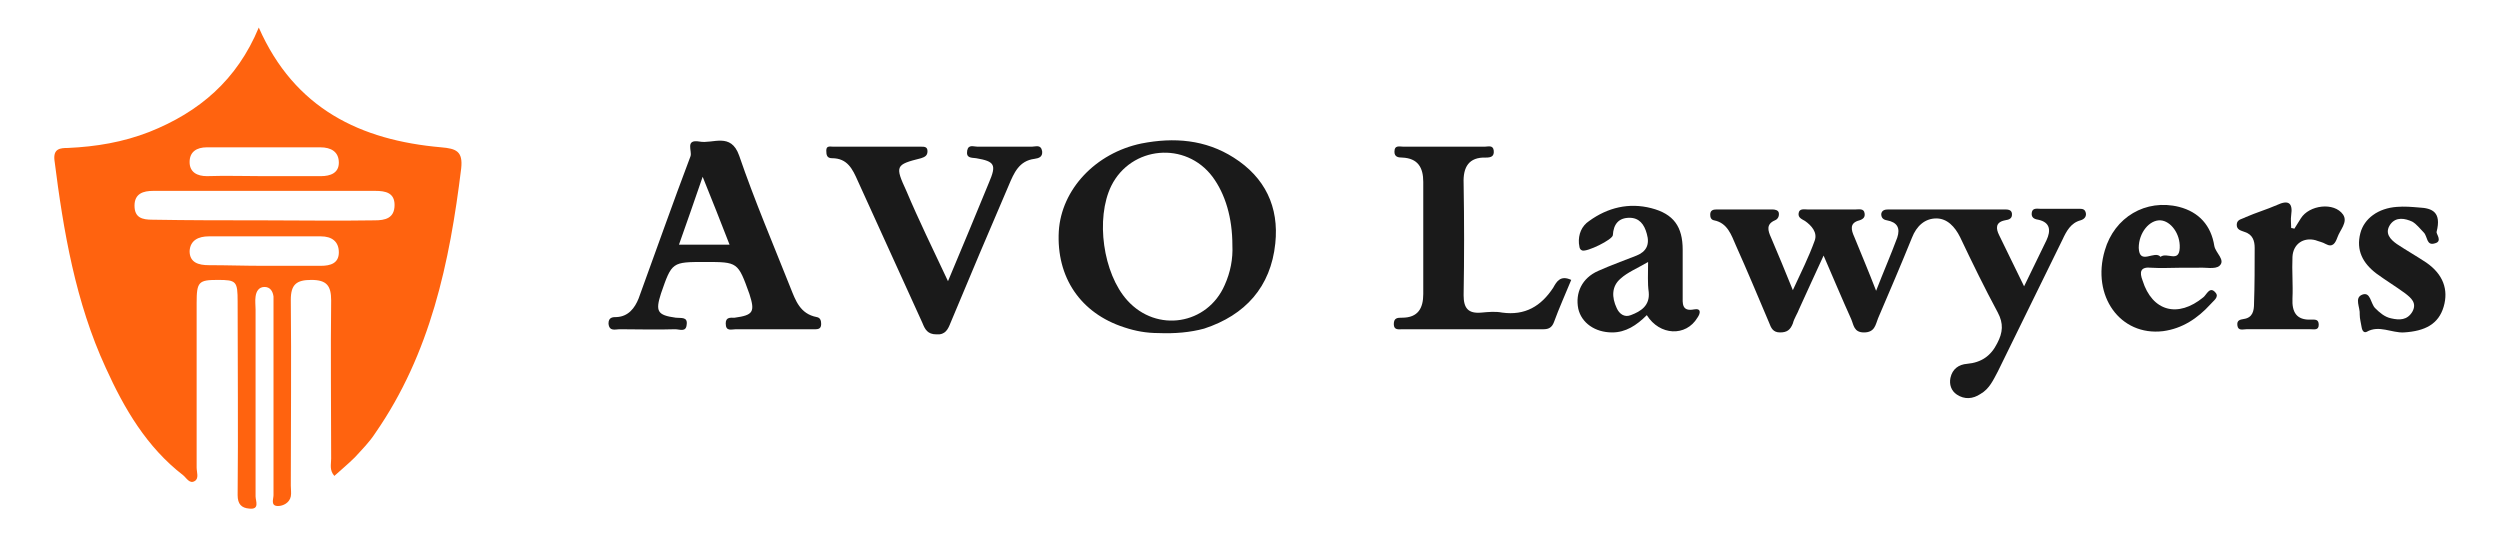 <?xml version="1.0" encoding="utf-8"?>
<!-- Generator: Adobe Illustrator 25.3.0, SVG Export Plug-In . SVG Version: 6.00 Build 0)  -->
<svg version="1.1" id="Layer_1" xmlns="http://www.w3.org/2000/svg" xmlns:xlink="http://www.w3.org/1999/xlink" x="0px" y="0px"
	 viewBox="0 0 390.3 83.9" style="enable-background:new 0 0 390.3 83.9;" xml:space="preserve">
<style type="text/css">
	.st0{fill:#FF630F;}
	.st1{fill:#1A1A1A;}
</style>
<g>
	<path class="st0" d="M40.4,4.3C46,17,56.3,21.9,68.9,23c2.3,0.2,3.4,0.6,3.1,3.3C70.2,41,67.2,55.2,58.6,67.6
		c-0.9,1.4-2.1,2.6-3.2,3.8c-1,1-2.1,1.9-3.2,2.9c-0.8-0.9-0.5-1.8-0.5-2.7c0-8.2-0.1-16.5,0-24.7c0-2.3-0.7-3.2-3.1-3.2
		c-2.3,0-3.2,0.7-3.2,3.1c0.1,9.7,0,19.3,0,29c0,0.6,0.1,1.2,0,1.7c-0.2,1-1.2,1.5-2,1.5c-1.2,0-0.7-1.1-0.7-1.7c0-9.7,0-19.3,0-29
		c0-0.7,0-1.3,0-2c-0.1-0.8-0.5-1.5-1.4-1.5c-0.9,0-1.3,0.7-1.4,1.5c-0.1,0.7,0,1.3,0,2c0,9.7,0,19.5,0,29.2c0,0.7,0.7,2.1-1,1.9
		c-1.2-0.1-1.8-0.7-1.8-2.1c0.1-10.1,0-20.1,0-30.2c0-3.2-0.2-3.4-3.1-3.4c-3,0-3.3,0.3-3.3,3.6c0,8.6,0,17.2,0,25.7
		c0,0.7,0.4,1.7-0.3,2.1c-0.8,0.5-1.3-0.5-1.8-0.9c-5.7-4.4-9.2-10.4-12.1-16.8C11.8,47.2,9.9,36.1,8.5,25c-0.2-1.8,0.9-1.9,2.1-1.9
		c4.4-0.2,8.6-0.9,12.7-2.5C31.1,17.5,37,12.5,40.4,4.3z M41,34.4C41,34.5,41,34.5,41,34.4c5.8,0,11.6,0.1,17.5,0
		c1.6,0,3.1-0.3,3.1-2.4c0-1.9-1.4-2.2-3-2.2c-11.6,0-23.1,0-34.7,0c-1.5,0-2.9,0.4-2.9,2.3c0,1.9,1.2,2.2,2.8,2.2
		C29.5,34.4,35.3,34.4,41,34.4z M41.1,27.5C41.1,27.5,41.1,27.5,41.1,27.5c3,0,6,0,9,0c1.5,0,2.8-0.5,2.8-2.1c0-1.7-1.2-2.4-2.9-2.4
		c-5.9,0-11.8,0-17.7,0c-1.6,0-2.7,0.7-2.7,2.3c0,1.6,1.2,2.2,2.7,2.2C35.3,27.4,38.2,27.5,41.1,27.5z M41.1,41.5
		C41.1,41.5,41.1,41.5,41.1,41.5c3,0,6,0,9,0c1.5,0,2.8-0.4,2.8-2.1c0-1.7-1.1-2.5-2.8-2.5c-5.8,0-11.6,0-17.5,0
		c-1.6,0-2.9,0.6-3,2.3c0,1.8,1.4,2.2,3,2.2C35.4,41.4,38.2,41.5,41.1,41.5z"/>
	<g>
		<path class="st1" d="M316,44.7c1.3-2.7,2.4-4.9,3.5-7.2c0.7-1.5,0.6-2.8-1.3-3.2c-0.7-0.1-1.1-0.4-1-1.1c0.1-0.8,0.9-0.6,1.4-0.6
			c1.9,0,3.8,0,5.7,0c0.5,0,1.1-0.1,1.3,0.5c0.2,0.6-0.1,1.1-0.8,1.3c-1.5,0.4-2.2,1.7-2.8,3c-3.4,6.9-6.7,13.7-10.1,20.6
			c-0.7,1.3-1.3,2.7-2.7,3.5c-1.2,0.8-2.5,0.9-3.7,0.1c-0.9-0.6-1.2-1.6-1-2.6c0.3-1.4,1.3-2.1,2.6-2.2c2.2-0.2,3.7-1.2,4.7-3.2
			c0.9-1.7,1-3.1,0.1-4.8c-2.1-3.9-4-7.8-5.9-11.8c-0.8-1.6-2-2.9-3.7-2.9c-1.8,0-3.1,1.2-3.8,3c-1.7,4.2-3.5,8.4-5.3,12.6
			c-0.4,1-0.5,2.2-2.2,2.2c-1.6,0-1.6-1.2-2-2.1c-1.4-3.1-2.7-6.2-4.3-9.9c-1.4,3-2.6,5.7-3.8,8.3c-0.3,0.8-0.8,1.5-1,2.3
			c-0.4,1-0.9,1.4-2,1.4c-1.1,0-1.4-0.7-1.7-1.5c-1.7-4-3.4-8.1-5.2-12.1c-0.7-1.6-1.3-3.5-3.4-3.9c-0.5-0.1-0.6-0.5-0.6-0.9
			c0-0.7,0.5-0.8,1-0.8c2.9,0,5.8,0,8.7,0c0.4,0,0.9,0.1,1,0.5c0.1,0.5-0.1,1-0.6,1.2c-1.4,0.6-1.1,1.6-0.6,2.7
			c1.1,2.6,2.2,5.2,3.4,8.2c1.3-2.8,2.5-5.2,3.4-7.7c0.5-1.3-0.5-2.4-1.5-3.1c-0.5-0.3-1.1-0.5-1-1.2c0.1-0.8,0.9-0.6,1.4-0.6
			c2.5,0,5,0,7.5,0c0.5,0,1.3-0.2,1.4,0.6c0.1,0.6-0.2,0.9-0.8,1.1c-1.6,0.4-1.3,1.5-0.8,2.6c1.1,2.7,2.2,5.3,3.4,8.4
			c1.2-3.1,2.3-5.6,3.3-8.3c0.5-1.5,0-2.4-1.6-2.7c-0.6-0.1-0.9-0.4-0.9-1c0.1-0.6,0.6-0.7,1.1-0.7c6,0,12.1,0,18.1,0
			c0.5,0,1.1,0,1.2,0.6c0.1,0.8-0.4,1-1.1,1.1c-1.5,0.3-1.4,1.3-0.9,2.3C313.3,39.2,314.6,41.8,316,44.7z"/>
		<path class="st1" d="M180.9,52c-1.9,0-3.6-0.3-5.4-0.9c-6.8-2.2-10.6-7.8-10.2-15c0.4-6.5,5.7-12.2,12.9-13.7
			c5.1-1,10-0.6,14.4,2.2c4.9,3.1,7.1,7.7,6.5,13.4c-0.7,6.8-4.7,11.2-11.1,13.3C185.8,51.9,183.4,52.1,180.9,52z M192.4,38.3
			c0-4.3-1.1-8-3.1-10.7c-4.2-5.6-12.7-4.8-15.8,1.4c-2.5,5.1-1.3,13.7,2.5,17.9c4.6,5.1,12.5,3.8,15.2-2.4
			C192.1,42.5,192.5,40.4,192.4,38.3z"/>
		<path class="st1" d="M120.6,51.4c-1.9,0-3.8,0-5.7,0c-0.7,0-1.6,0.4-1.6-0.9c0-1,0.7-0.9,1.4-0.9c2.9-0.4,3.2-0.9,2.3-3.7
			c-1.8-5-1.8-5-6.9-5c-5.2,0-5.2,0-6.9,4.9c-0.9,2.8-0.6,3.4,2.3,3.8c0.8,0.1,1.9-0.2,1.7,1.1c-0.1,1.2-1.1,0.7-1.8,0.7
			c-2.9,0.1-5.8,0-8.7,0c-0.6,0-1.6,0.4-1.7-0.9c0-1,0.7-1,1.3-1c1.8-0.1,2.8-1.4,3.4-2.9c2.7-7.4,5.3-14.8,8.1-22.2
			c0.3-0.8-0.9-2.7,1.4-2.3c2.1,0.4,4.9-1.5,6.2,2.2c2.4,7,5.3,13.8,8,20.6c0.8,2,1.5,4.1,4.1,4.6c0.6,0.1,0.7,0.6,0.7,1.1
			c0,0.9-0.7,0.8-1.3,0.8C124.8,51.4,122.7,51.4,120.6,51.4z M113.9,38.2c-1.4-3.6-2.7-6.9-4.2-10.6c-1.3,3.8-2.5,7.2-3.7,10.6
			C108.7,38.2,111.1,38.2,113.9,38.2z"/>
		<path class="st1" d="M148,43.9c2.3-5.5,4.4-10.5,6.4-15.4c1.2-2.8,0.9-3.3-2-3.8c-0.8-0.1-1.6,0-1.4-1.2c0.2-1,1-0.6,1.6-0.6
			c2.8,0,5.7,0,8.5,0c0.6,0,1.4-0.4,1.6,0.7c0.1,0.9-0.5,1.1-1.2,1.2c-2.4,0.3-3.2,2.2-4,4.1c-3.1,7.2-6.1,14.3-9.1,21.5
			c-0.4,1-0.8,1.9-2.2,1.8c-1.4,0-1.8-0.8-2.2-1.8c-3.4-7.4-6.7-14.8-10.1-22.2c-0.8-1.8-1.6-3.5-4-3.5c-0.8,0-0.9-0.5-0.9-1.2
			c0-0.8,0.6-0.6,1.1-0.6c4.6,0,9.2,0,13.7,0c0.5,0,1,0,1,0.7c0,0.7-0.4,0.9-1,1.1c-4,1-4.1,1.2-2.3,5.1
			C143.4,34.3,145.6,38.8,148,43.9z"/>
		<path class="st1" d="M245.3,43.7c-0.9,2.2-1.9,4.4-2.7,6.6c-0.3,0.8-0.8,1.1-1.6,1.1c-7.3,0-14.7,0-22,0c-0.6,0-1.4,0.2-1.4-0.8
			c0-1,0.6-1,1.3-1c2.5,0,3.3-1.5,3.3-3.7c0-5.8,0-11.7,0-17.5c0-2.2-0.8-3.7-3.3-3.8c-0.6,0-1.2-0.1-1.2-0.9c0-1.1,0.8-0.8,1.4-0.8
			c4.2,0,8.5,0,12.7,0c0.5,0,1.3-0.3,1.4,0.6c0.1,0.9-0.4,1.1-1.2,1.1c-2.7-0.1-3.6,1.5-3.5,4c0.1,5.8,0.1,11.7,0,17.5
			c0,2,0.7,2.9,2.8,2.7c1.1-0.1,2.2-0.2,3.2,0c3.6,0.5,6.1-1,8-3.9C243,44,243.6,42.9,245.3,43.7z"/>
		<path class="st1" d="M257.1,49.2c-1.6,1.6-3.3,2.7-5.4,2.7c-2.7,0-4.8-1.5-5.3-3.7c-0.5-2.5,0.6-4.8,3.1-5.9c2-0.9,4-1.6,6-2.4
			c1.5-0.6,2.1-1.7,1.6-3.4c-0.4-1.5-1.2-2.5-2.7-2.5c-1.7,0-2.5,1-2.6,2.7c0,0.7-4.1,2.7-4.8,2.4c-0.5-0.2-0.4-0.7-0.5-1.1
			c-0.1-1.4,0.4-2.7,1.6-3.5c2.9-2.1,6.2-2.9,9.7-2c3.5,0.9,4.9,2.9,4.9,6.5c0,2.4,0,4.8,0,7.2c0,1.1-0.2,2.5,1.8,2.1
			c1.1-0.2,1,0.6,0.5,1.3C263.2,52.6,259.1,52.4,257.1,49.2z M257.3,40.9c-1.7,1-3.2,1.6-4.3,2.6c-1.4,1.2-1.4,2.9-0.6,4.6
			c0.4,0.9,1.2,1.5,2.2,1.1c1.6-0.6,3-1.5,2.8-3.6C257.2,44.2,257.3,42.8,257.3,40.9z"/>
		<path class="st1" d="M340.4,41.8c-1.5,0-3,0.1-4.5,0c-1.8-0.2-1.9,0.7-1.4,2c1.5,4.8,5.5,5.9,9.5,2.6c0.5-0.4,1-1.8,1.9-0.7
			c0.6,0.7-0.4,1.3-0.8,1.8c-2,2.2-4.4,3.8-7.4,4.2c-6.7,0.8-11.2-5.5-9.1-12.6c1.5-5.2,6.4-8.1,11.6-6.8c3.1,0.8,5,2.9,5.5,6.1
			c0.2,1.1,1.8,2.2,0.8,3.1c-0.7,0.6-2.2,0.2-3.4,0.3C342.2,41.8,341.3,41.8,340.4,41.8z M337.3,40.1c1-0.8,2.9,1,3-1.4
			c0.1-2.2-1.4-4.2-3-4.3c-1.7-0.1-3.4,1.9-3.4,4.3C334,41.5,336.4,39,337.3,40.1z"/>
		<path class="st1" d="M358.2,35.7c0.3-0.5,0.7-1.1,1-1.6c1.3-2.1,5.2-2.6,6.6-0.6c0.8,1.2-0.5,2.4-0.9,3.6c-0.3,0.8-0.7,1.6-1.8,1
			c-0.5-0.3-1.1-0.4-1.6-0.6c-1.9-0.5-3.5,0.6-3.6,2.6c-0.1,2.2,0.1,4.3,0,6.5c-0.1,2.1,0.6,3.4,2.9,3.3c0.6,0,1.2-0.1,1.2,0.8
			c0,0.9-0.7,0.7-1.3,0.7c-3.3,0-6.7,0-10,0c-0.5,0-1.3,0.3-1.4-0.6c-0.1-0.8,0.4-0.9,1-1c1.4-0.2,1.6-1.3,1.6-2.4
			c0.1-2.9,0.1-5.8,0.1-8.7c0-1.1-0.3-2.1-1.6-2.5c-0.5-0.2-1.2-0.3-1.2-1.1c0-0.9,0.9-0.9,1.4-1.2c1.6-0.7,3.3-1.2,4.9-1.9
			c1.7-0.8,2.5-0.4,2.2,1.6c-0.1,0.7,0,1.3,0,2C357.9,35.6,358.1,35.7,358.2,35.7z"/>
		<path class="st1" d="M380.4,36.2c-0.1,0.3,1,1.5-0.3,1.8c-1.3,0.4-1.1-1.1-1.7-1.7c-0.6-0.6-1.1-1.3-1.8-1.7
			c-1.1-0.5-2.5-0.8-3.4,0.4c-1,1.4,0,2.4,1,3.1c1.5,1,3.1,1.9,4.6,2.9c2.6,1.8,3.5,4.2,2.7,6.9c-0.8,2.7-2.9,3.8-6.2,4
			c-1.9,0.1-3.9-1.2-5.8-0.1c-0.4,0.2-0.7-0.1-0.8-0.7c-0.1-0.7-0.3-1.3-0.3-2c0.1-1.1-0.9-2.6,0.4-3.1c1.3-0.5,1.3,1.4,2,2.1
			c0.7,0.7,1.5,1.4,2.5,1.6c1.3,0.3,2.5,0.3,3.3-1c0.8-1.4-0.2-2.2-1.1-2.9c-1.5-1.1-3-2-4.5-3.1c-2.1-1.6-3.2-3.6-2.5-6.3
			c0.6-2.3,2.8-3.9,5.7-4.1c1.2-0.1,2.3,0,3.5,0.1C379.7,32.5,381.2,33.1,380.4,36.2z"/>
	</g>
</g>
</svg>
